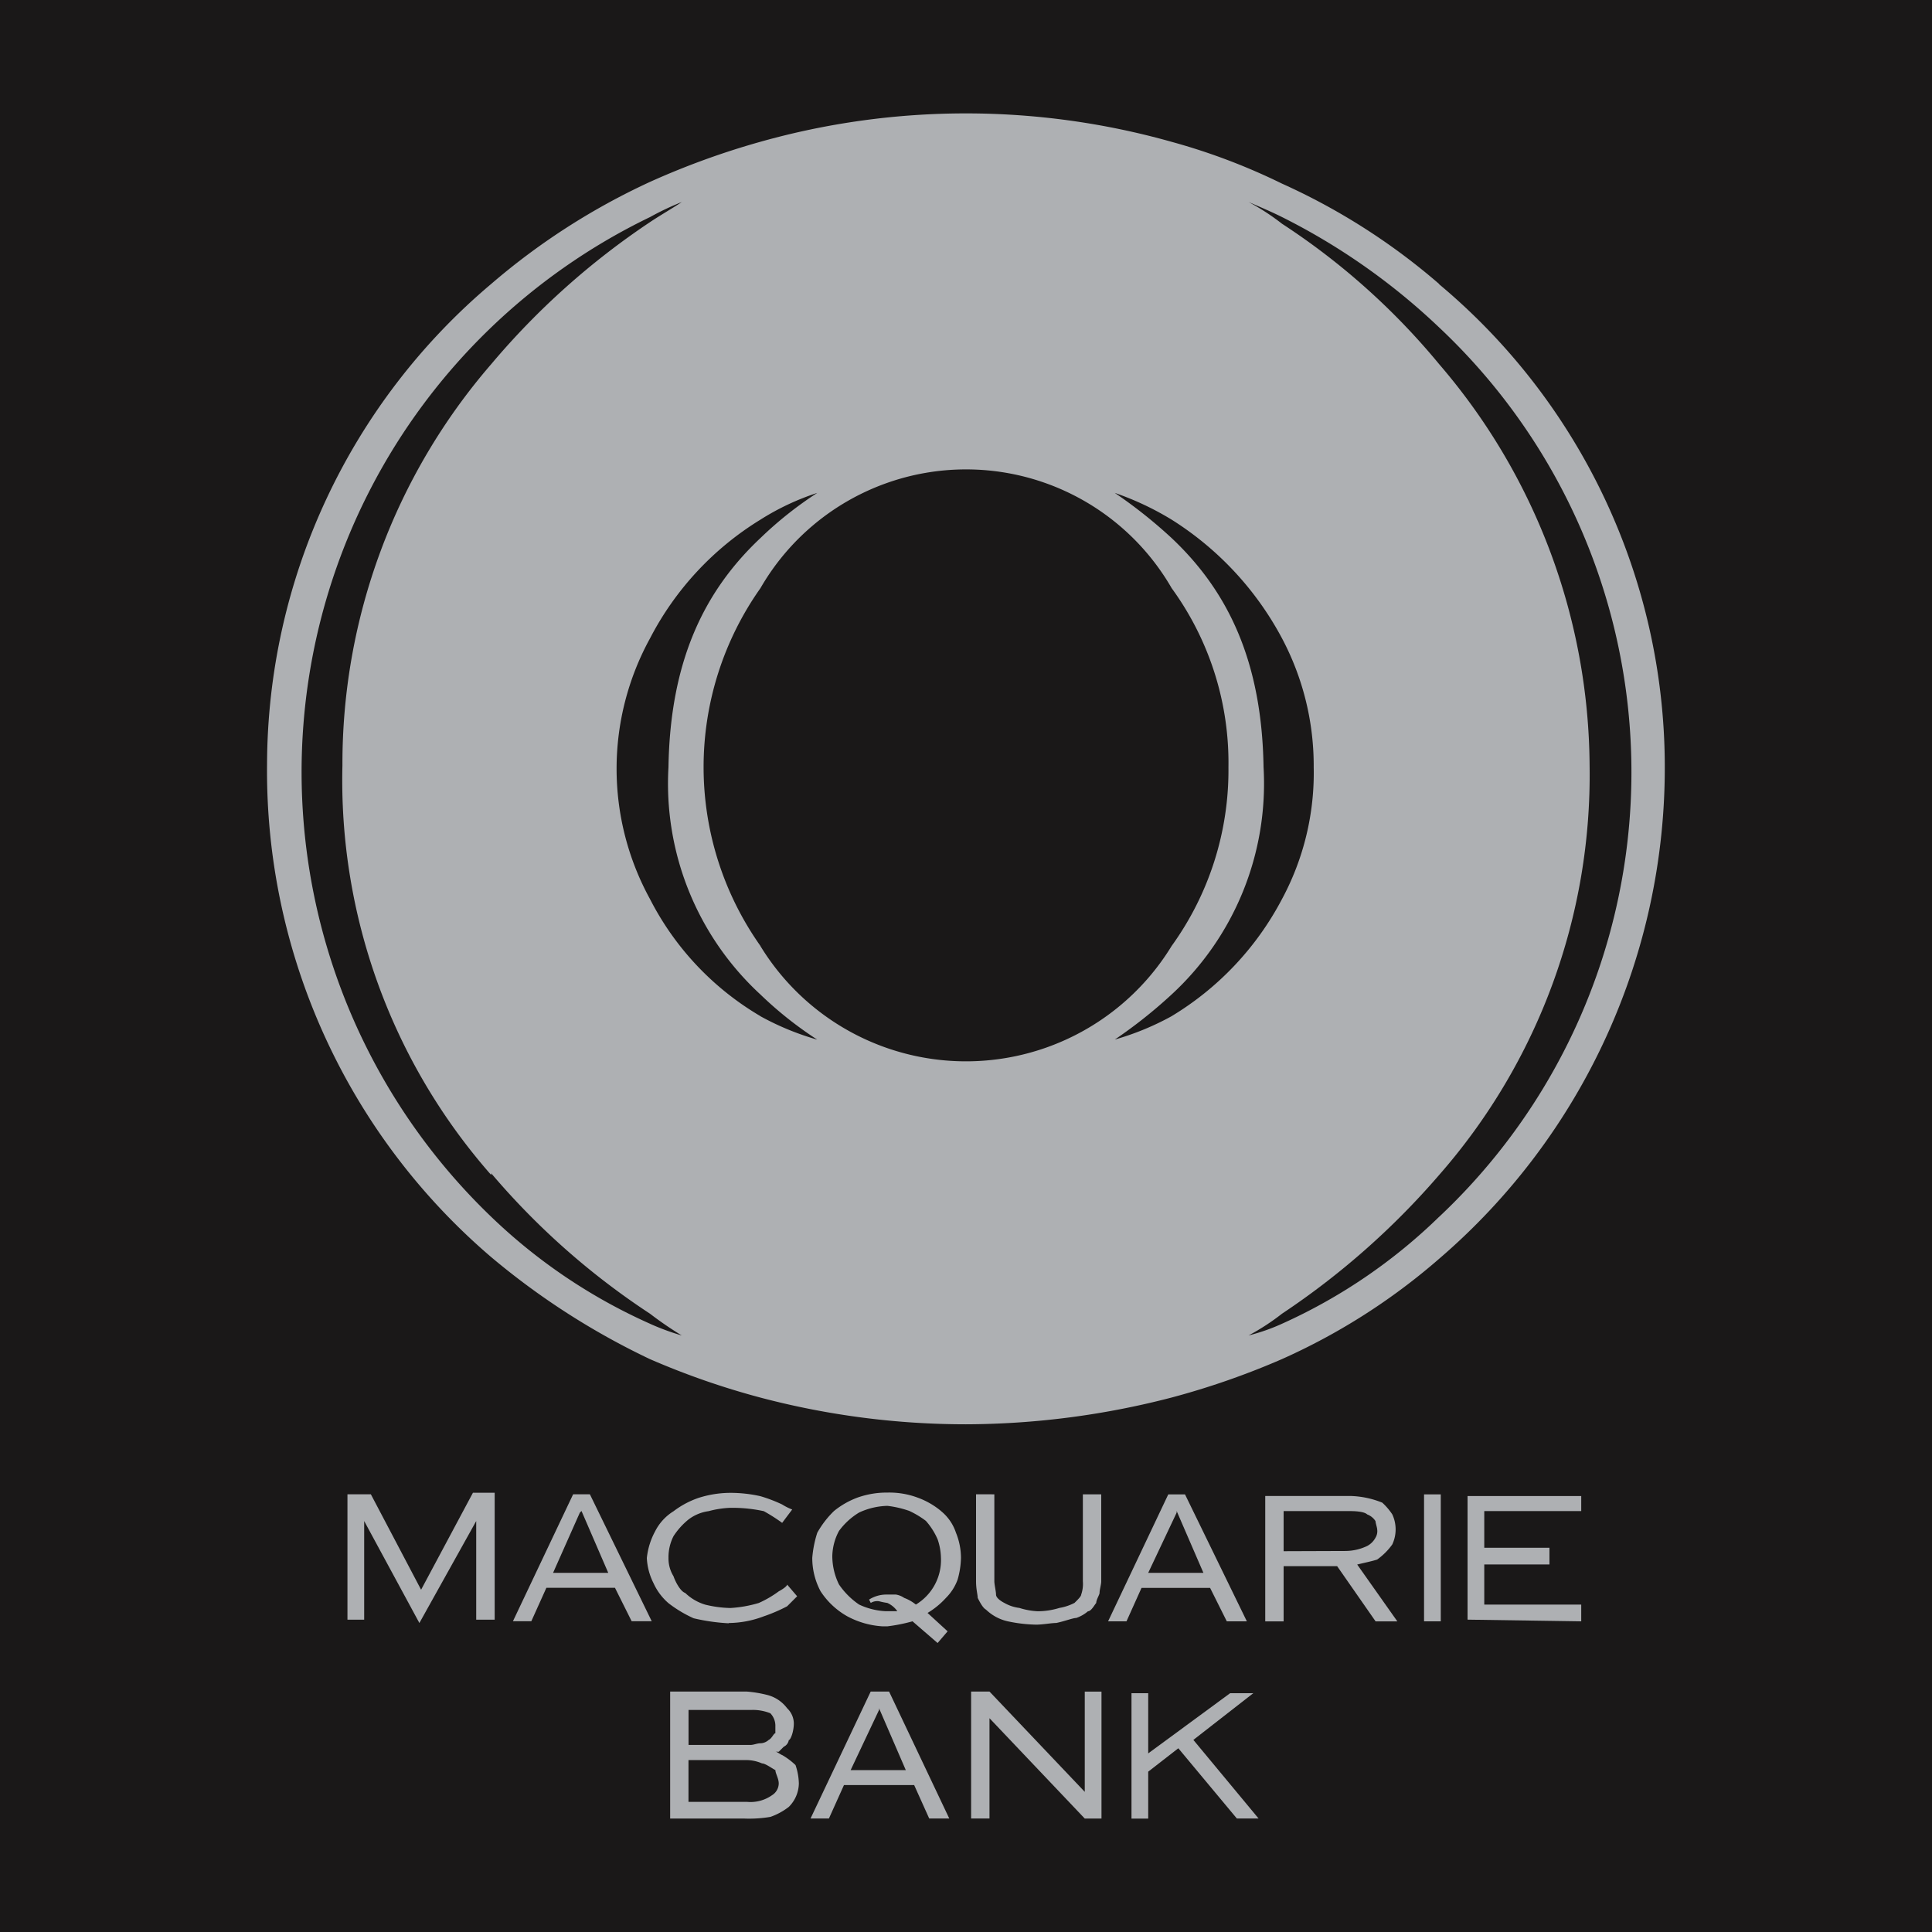 <svg xmlns="http://www.w3.org/2000/svg" xmlns:xlink="http://www.w3.org/1999/xlink" width="70" height="70" viewBox="0 0 70 70"><defs><clipPath id="clip-Macquarie_bank_-_1"><rect width="70" height="70"></rect></clipPath></defs><g id="Macquarie_bank_-_1" data-name="Macquarie bank - 1" clip-path="url(#clip-Macquarie_bank_-_1)"><g id="Group_17485" data-name="Group 17485" transform="translate(-586)"><path id="Path_36856" data-name="Path 36856" d="M586,288h70v70H586V288Z" transform="translate(0 -288)" fill="#1a1818" fill-rule="evenodd"></path><path id="Path_36857" data-name="Path 36857" d="M732.416,441.733l4.119.061v-.606h-3.513v-1.454h2.362v-.606h-2.362V437.8h3.513v-.545h-4.119v4.482Z" transform="translate(-93.244 -383.05)" fill="#aeb0b3" fill-rule="evenodd"></path><path id="Path_36858" data-name="Path 36858" d="M728.684,441.688v-4.6h-.606v4.6Z" transform="translate(-90.482 -382.944)" fill="#aeb0b3" fill-rule="evenodd"></path><path id="Path_36859" data-name="Path 36859" d="M716.292,439.553a2.335,2.335,0,0,0,.545-.545,1.286,1.286,0,0,0,0-1.09,2.275,2.275,0,0,0-.363-.424,3.3,3.3,0,0,0-1.151-.242h-3.089v4.543h.666v-2h1.939l1.393,2h.788l-1.454-2.059c.242-.06.545-.121.727-.182Zm-3.392-.3V437.8h2.423c.061,0,.484,0,.606.121a.606.606,0,0,1,.3.242c0,.061.061.243.061.3a.453.453,0,0,1-.061.3.729.729,0,0,1-.3.3,1.859,1.859,0,0,1-.788.182Z" transform="translate(-80.392 -383.05)" fill="#aeb0b3" fill-rule="evenodd"></path><path id="Path_36860" data-name="Path 36860" d="M683.379,437.084v3.15c0,.3.06.484.06.605.061.121.182.364.3.424a1.651,1.651,0,0,0,.787.424,5.331,5.331,0,0,0,1.029.121c.243,0,.546-.06.727-.06.3-.061.606-.182.727-.182a1.293,1.293,0,0,0,.424-.242c.121,0,.242-.242.3-.3,0-.121.121-.3.121-.364,0-.121.061-.3.061-.424v-3.15h-.666v3.15a1.178,1.178,0,0,1-.061.484c0,.061-.121.182-.242.3a1.844,1.844,0,0,1-.545.182,2.7,2.7,0,0,1-.787.121,2.59,2.59,0,0,1-.666-.121,1.443,1.443,0,0,1-.545-.182c-.121-.061-.3-.182-.3-.3s-.061-.363-.061-.484v-3.15Z" transform="translate(-62.015 -382.944)" fill="#aeb0b3" fill-rule="evenodd"></path><path id="Path_36861" data-name="Path 36861" d="M671.7,437.583a2.835,2.835,0,0,0-.848-.485,2.937,2.937,0,0,0-1.09-.182h0a3.17,3.17,0,0,0-1.09.182,3.027,3.027,0,0,0-.848.485,3.431,3.431,0,0,0-.606.787,4.016,4.016,0,0,0-.182.909,2.563,2.563,0,0,0,.3,1.211,2.779,2.779,0,0,0,.969.909,3.087,3.087,0,0,0,1.272.363h.182a6.055,6.055,0,0,0,.909-.182l.909.787.363-.424-.727-.666a2.914,2.914,0,0,0,.666-.545,1.8,1.8,0,0,0,.424-.666,3.063,3.063,0,0,0,.121-.787,2.427,2.427,0,0,0-.182-.909,1.693,1.693,0,0,0-.545-.787Zm-.909,3.392a1.513,1.513,0,0,0-.424-.243.745.745,0,0,0-.3-.121H669.7a1.171,1.171,0,0,0-.606.182l.061.121a.453.453,0,0,1,.3-.061,2.622,2.622,0,0,0,.3.061.888.888,0,0,1,.363.3H669.7a2.533,2.533,0,0,1-.969-.242,2.764,2.764,0,0,1-.727-.727,2.341,2.341,0,0,1-.242-1.03,2.007,2.007,0,0,1,.242-.909,2.51,2.51,0,0,1,.727-.666,2.57,2.57,0,0,1,1.029-.243,3.7,3.7,0,0,1,.788.182,3.236,3.236,0,0,1,.605.363,2.517,2.517,0,0,1,.424.666,2.186,2.186,0,0,1,.121.666,1.882,1.882,0,0,1-.909,1.7Z" transform="translate(-51.606 -382.837)" fill="#aeb0b3" fill-rule="evenodd"></path><path id="Path_36862" data-name="Path 36862" d="M653.489,441.642a3.657,3.657,0,0,0,1.272-.242,5.882,5.882,0,0,0,.848-.364l.363-.363-.363-.424c0,.061-.182.182-.3.243a3.858,3.858,0,0,1-.727.424,4.5,4.5,0,0,1-1.03.182,4.135,4.135,0,0,1-.908-.121,1.778,1.778,0,0,1-.727-.424c-.182-.06-.363-.424-.424-.605a1.221,1.221,0,0,1-.182-.666,1.677,1.677,0,0,1,.182-.788,2.589,2.589,0,0,1,.545-.605,1.552,1.552,0,0,1,.727-.3,3.538,3.538,0,0,1,.787-.121h.121a5.422,5.422,0,0,1,1.09.121,6.338,6.338,0,0,1,.666.424l.364-.484a2.014,2.014,0,0,1-.364-.182,5.357,5.357,0,0,0-.787-.3,4.94,4.94,0,0,0-1.091-.121,3.807,3.807,0,0,0-1.15.182,3.207,3.207,0,0,0-.909.485,1.822,1.822,0,0,0-.666.727,2.594,2.594,0,0,0-.3.969,2.248,2.248,0,0,0,.242.909,2.093,2.093,0,0,0,.545.727,4.507,4.507,0,0,0,.909.545,7.118,7.118,0,0,0,1.272.182Z" transform="translate(-41.09 -382.837)" fill="#aeb0b3" fill-rule="evenodd"></path><path id="Path_36863" data-name="Path 36863" d="M639.359,437.084l-2.181,4.6h.666l.546-1.212h2.484l.605,1.212h.727l-2.241-4.6Zm-.727,2.847.969-2.18.061-.061.969,2.241Z" transform="translate(-32.593 -382.944)" fill="#aeb0b3" fill-rule="evenodd"></path><path id="Path_36864" data-name="Path 36864" d="M623.331,440.43l-1.817-3.452h-.848v4.543h.606v-3.574l2,3.695,2.059-3.695v3.574H626v-4.6h-.787l-1.878,3.513Z" transform="translate(-22.077 -382.837)" fill="#aeb0b3" fill-rule="evenodd"></path><path id="Path_36865" data-name="Path 36865" d="M699.038,440.476h1.212l.605,1.212h.727l-2.241-4.6h-.606l-2.181,4.6h.667l.545-1.212Zm0-2.725v-.061l.97,2.241h-2l1.03-2.18Z" transform="translate(-70.406 -382.944)" fill="#aeb0b3" fill-rule="evenodd"></path><path id="Path_36866" data-name="Path 36866" d="M703.312,456.932h-.848l-2.968,2.181v-2.181h-.606v4.543h.606v-1.7l1.091-.848,2.12,2.544h.787l-2.362-2.847,2.181-1.7Z" transform="translate(-71.894 -395.584)" fill="#aeb0b3" fill-rule="evenodd"></path><path id="Path_36867" data-name="Path 36867" d="M687,460.4l-3.452-3.634h-.666v4.6h.666v-3.634L687,461.368h.606v-4.6H687V460.4Z" transform="translate(-61.697 -395.478)" fill="#aeb0b3" fill-rule="evenodd"></path><path id="Path_36868" data-name="Path 36868" d="M656.914,459.067c-.121-.06-.182-.121-.242-.121h.121l.182-.182a.325.325,0,0,0,.182-.242c.061,0,.182-.3.182-.606a.768.768,0,0,0-.242-.545,1.3,1.3,0,0,0-.727-.484,4.458,4.458,0,0,0-.726-.121h-2.786v4.6h2.665a4.62,4.62,0,0,0,.969-.06,2.356,2.356,0,0,0,.666-.363,1.227,1.227,0,0,0,.363-.848,2.188,2.188,0,0,0-.121-.666,2.528,2.528,0,0,0-.485-.364Zm-3.392-1.636h2.3a1.694,1.694,0,0,1,.666.121.656.656,0,0,1,.182.424v.3c-.061,0-.121.182-.242.242a.465.465,0,0,1-.3.121c-.121,0-.242.061-.363.061h-2.241v-1.272Zm3.028,3.089a1.353,1.353,0,0,1-.908.242h-2.12v-1.514h2.12a1.445,1.445,0,0,1,.545.121c.121,0,.363.182.484.242,0,.121.121.3.121.485a.509.509,0,0,1-.242.424Z" transform="translate(-42.577 -395.477)" fill="#aeb0b3" fill-rule="evenodd"></path><path id="Path_36869" data-name="Path 36869" d="M669.047,456.765l-2.18,4.6h.666l.545-1.211h2.544l.545,1.211h.727l-2.181-4.6Zm-.727,2.847,1.03-2.181v-.06l.969,2.241Z" transform="translate(-51.5 -395.477)" fill="#aeb0b3" fill-rule="evenodd"></path><path id="Path_36870" data-name="Path 36870" d="M655.119,305.493a23.342,23.342,0,0,0-5.694-3.635,22.673,22.673,0,0,0-4-1.514,27.471,27.471,0,0,0-14.9,0,28.458,28.458,0,0,0-4,1.454,24.6,24.6,0,0,0-5.755,3.7,22.841,22.841,0,0,0-8.116,17.383,23.165,23.165,0,0,0,8.116,17.868,26.715,26.715,0,0,0,5.755,3.7,28.283,28.283,0,0,0,4,1.393,29.153,29.153,0,0,0,7.45.969,29.886,29.886,0,0,0,7.45-.969,28.289,28.289,0,0,0,4-1.393,22.848,22.848,0,0,0,5.694-3.634,23.437,23.437,0,0,0,8.177-17.929,22.792,22.792,0,0,0-8.177-17.383ZM626.53,343.168a20.066,20.066,0,0,1-5.755-3.876,22.328,22.328,0,0,1,5.755-36.221,9.856,9.856,0,0,1,1.151-.545c-.363.242-.788.484-1.151.727a27.391,27.391,0,0,0-5.755,5.148,22.121,22.121,0,0,0-5.39,14.537,21.651,21.651,0,0,0,5.39,14.84v-.061a26.9,26.9,0,0,0,5.755,5.088,12.847,12.847,0,0,0,1.151.788,8.808,8.808,0,0,1-1.151-.424Zm4-11.145a10.415,10.415,0,0,1-4-4.24,9.816,9.816,0,0,1,0-9.449,10.951,10.951,0,0,1,4-4.3,9.111,9.111,0,0,1,2.059-.969,13.582,13.582,0,0,0-2.059,1.636c-2.059,1.938-3.271,4.482-3.332,8.3a10.391,10.391,0,0,0,3.332,8.238,13.6,13.6,0,0,0,2.059,1.635,9.866,9.866,0,0,1-2.059-.848Zm0-2.544a11.227,11.227,0,0,1,0-12.962,8.6,8.6,0,0,1,14.9,0A10.747,10.747,0,0,1,647.487,323a10.88,10.88,0,0,1-2.059,6.481,8.73,8.73,0,0,1-14.9,0Zm14.9,2.544a9.867,9.867,0,0,1-2.06.848,17.441,17.441,0,0,0,2.06-1.635A10.391,10.391,0,0,0,648.759,323c-.061-3.816-1.272-6.36-3.332-8.3a17.407,17.407,0,0,0-2.06-1.636,10.527,10.527,0,0,1,2.06.969,11.406,11.406,0,0,1,4,4.3A9.845,9.845,0,0,1,650.576,323a9.643,9.643,0,0,1-1.151,4.785,10.826,10.826,0,0,1-4,4.24Zm9.691,7.269a19.789,19.789,0,0,1-5.694,3.876,7.114,7.114,0,0,1-1.211.424,8.277,8.277,0,0,0,1.211-.788,28.013,28.013,0,0,0,5.694-5.027,21.985,21.985,0,0,0,5.451-14.84,22.48,22.48,0,0,0-5.451-14.537,25.233,25.233,0,0,0-5.694-5.088,8.305,8.305,0,0,0-1.211-.787c.424.182.848.363,1.211.545a23.515,23.515,0,0,1,5.694,4,22.114,22.114,0,0,1,0,32.224Z" transform="translate(-16.978 -295.206)" fill="#aeb0b3" fill-rule="evenodd"></path></g></g></svg>